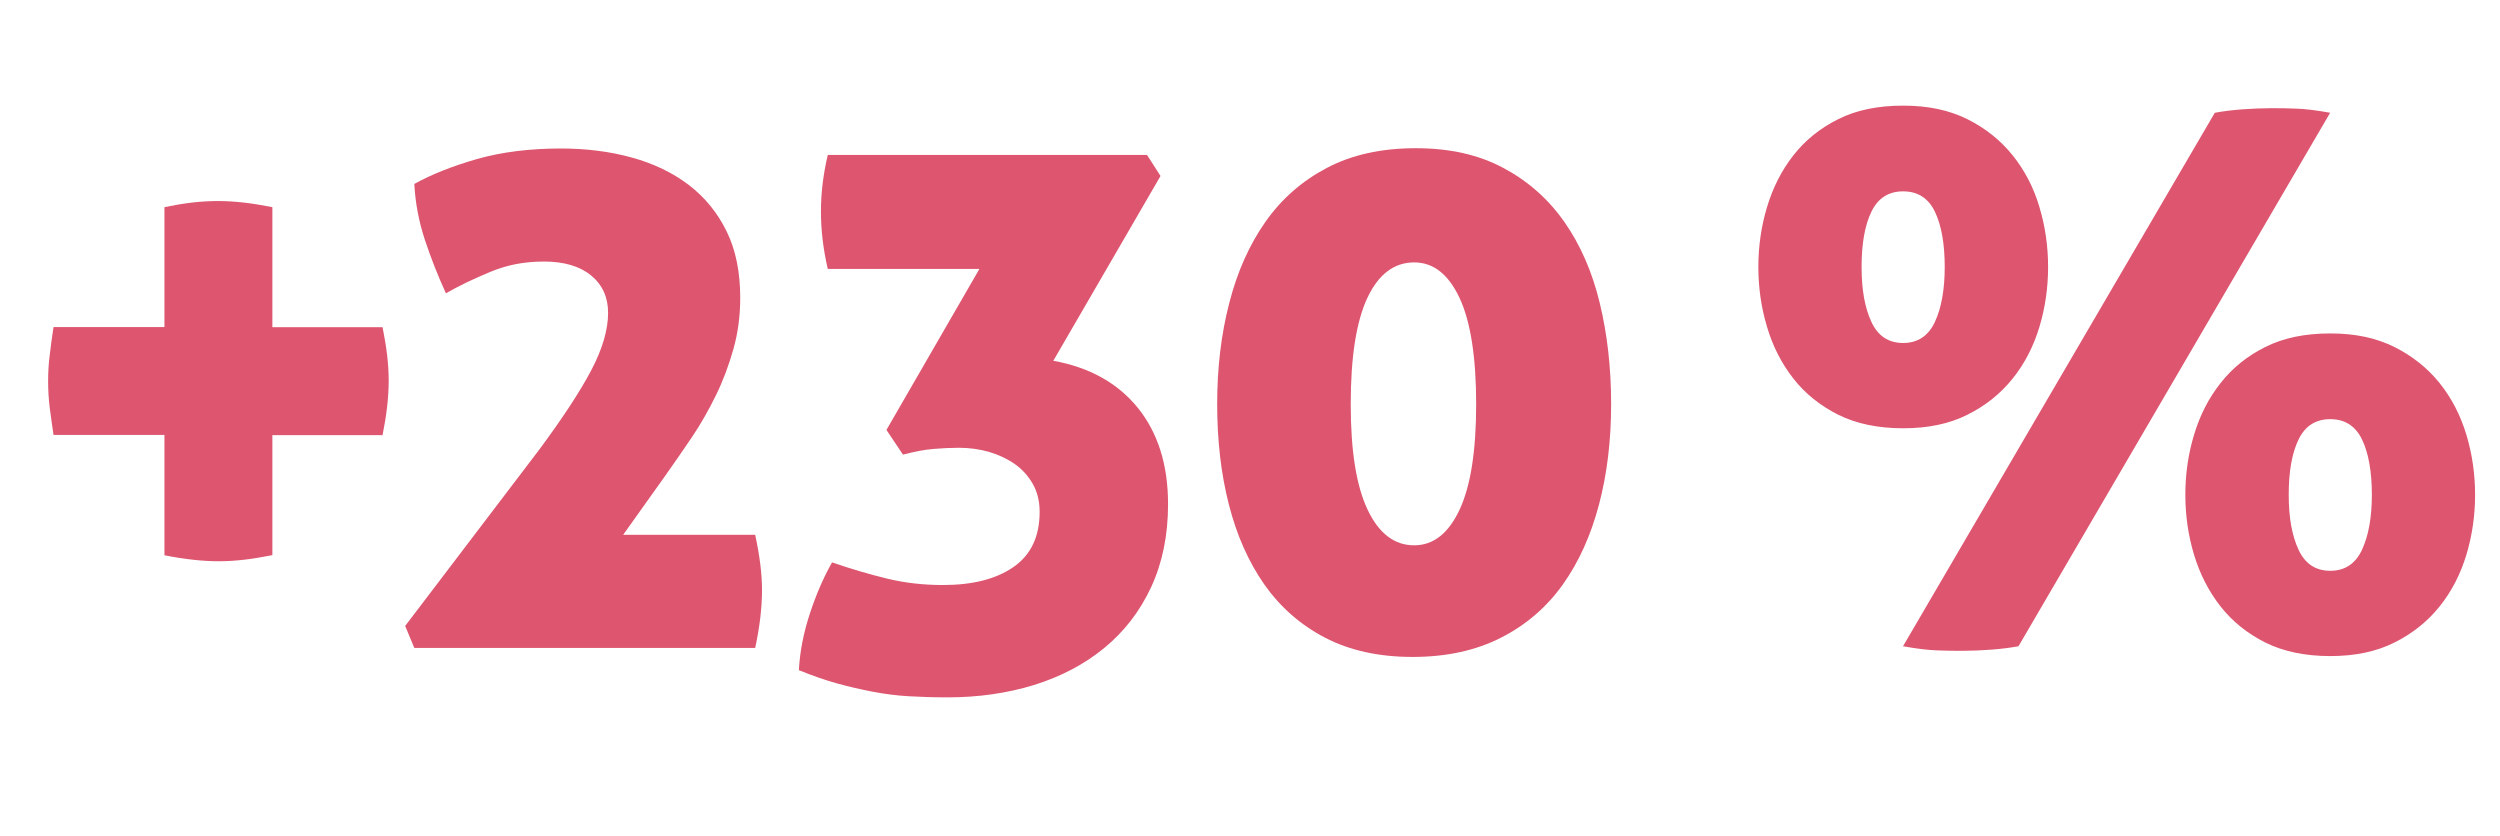 <?xml version="1.0" encoding="UTF-8"?>
<svg xmlns="http://www.w3.org/2000/svg" viewBox="0 0 175.59 58.7">
  <defs>
    <style>
      .d {
        fill: #dd556f;
      }
    </style>
  </defs>
  <g id="a" data-name="Layer 1"></g>
  <g id="b" data-name="Layer 2">
    <g id="c" data-name="Layer 1">
      <g>
        <path class="d" d="M11.55,30.55H3.76c-.11-.71-.19-1.35-.27-1.93-.07-.58-.11-1.19-.11-1.83,0-.6,.03-1.21,.11-1.83,.07-.62,.16-1.28,.27-1.99h7.79V14.55c.67-.14,1.31-.25,1.91-.32,.6-.07,1.22-.11,1.85-.11,.6,0,1.21,.04,1.83,.11,.62,.07,1.28,.18,1.99,.32v8.43h7.74c.14,.71,.25,1.36,.32,1.96,.07,.6,.11,1.2,.11,1.8s-.04,1.21-.11,1.83c-.07,.62-.18,1.28-.32,1.99h-7.74v8.43c-.71,.14-1.36,.25-1.96,.32-.6,.07-1.2,.11-1.8,.11-1.13,0-2.4-.14-3.82-.42v-8.43Z"></path>
        <path class="d" d="M28.46,43.96l9.43-12.4c1.62-2.19,2.84-4.04,3.63-5.54,.79-1.5,1.19-2.85,1.19-4.05,0-1.09-.4-1.97-1.19-2.62s-1.9-.98-3.31-.98-2.6,.24-3.76,.72-2.21,.98-3.13,1.51c-.57-1.24-1.06-2.49-1.48-3.76-.42-1.27-.67-2.58-.74-3.92,1.2-.67,2.67-1.25,4.4-1.75,1.73-.49,3.69-.74,5.88-.74,1.8,0,3.47,.21,5.01,.64,1.54,.42,2.87,1.07,4,1.93,1.13,.87,2.01,1.95,2.65,3.26,.64,1.31,.95,2.86,.95,4.66,0,1.27-.16,2.47-.48,3.6-.32,1.13-.72,2.21-1.22,3.23-.5,1.02-1.05,2-1.67,2.92-.62,.92-1.23,1.8-1.83,2.65l-3.02,4.24h9.27c.32,1.48,.48,2.77,.48,3.87,0,1.24-.16,2.6-.48,4.08H29.1l-.64-1.54Z"></path>
        <path class="d" d="M62.27,30.18l6.52-11.29h-10.65c-.32-1.38-.48-2.72-.48-4.03s.16-2.6,.48-3.98h22.42l.95,1.48-7.53,12.98c2.54,.46,4.52,1.56,5.94,3.31,1.41,1.75,2.12,4,2.12,6.76,0,2.19-.4,4.13-1.19,5.83-.79,1.7-1.89,3.12-3.29,4.27-1.4,1.15-3.04,2.01-4.93,2.6-1.89,.58-3.91,.87-6.07,.87-.99,0-1.91-.03-2.76-.08-.85-.05-1.69-.16-2.52-.32-.83-.16-1.66-.35-2.49-.58-.83-.23-1.72-.54-2.68-.93,.07-1.31,.33-2.63,.77-3.97,.44-1.34,.96-2.54,1.56-3.6,1.34,.46,2.63,.84,3.87,1.14,1.24,.3,2.54,.45,3.92,.45,2.08,0,3.74-.42,4.96-1.27,1.22-.85,1.83-2.14,1.83-3.87,0-.74-.16-1.4-.48-1.96-.32-.56-.74-1.03-1.27-1.4-.53-.37-1.13-.65-1.8-.85-.67-.19-1.38-.29-2.12-.29-.57,0-1.16,.03-1.78,.08-.62,.05-1.33,.19-2.15,.4l-1.17-1.75Z"></path>
        <path class="d" d="M99.22,46.14c-2.37,0-4.42-.45-6.15-1.35-1.73-.9-3.15-2.15-4.27-3.74-1.11-1.59-1.94-3.46-2.49-5.62-.55-2.15-.82-4.51-.82-7.05s.28-4.91,.85-7.1c.56-2.19,1.41-4.09,2.54-5.7,1.13-1.61,2.57-2.87,4.32-3.79,1.75-.92,3.82-1.38,6.23-1.38s4.42,.46,6.15,1.38c1.73,.92,3.16,2.18,4.29,3.79,1.13,1.61,1.96,3.51,2.49,5.7,.53,2.19,.8,4.56,.8,7.1s-.28,4.89-.85,7.05c-.57,2.16-1.41,4.03-2.54,5.62-1.13,1.59-2.58,2.84-4.35,3.74-1.77,.9-3.83,1.35-6.2,1.35Zm.11-7.84c1.34,0,2.4-.83,3.18-2.49,.78-1.66,1.17-4.13,1.17-7.42s-.39-5.81-1.17-7.47c-.78-1.66-1.84-2.49-3.18-2.49-1.41,0-2.51,.83-3.29,2.49-.78,1.66-1.17,4.15-1.17,7.47s.4,5.76,1.19,7.42c.79,1.66,1.88,2.49,3.26,2.49Z"></path>
      </g>
      <path class="d" d="M133.67,30.08c-1.77,0-3.29-.32-4.56-.95-1.27-.64-2.32-1.48-3.15-2.54-.83-1.06-1.45-2.27-1.85-3.63-.41-1.36-.61-2.76-.61-4.21s.2-2.85,.61-4.21c.41-1.36,1.02-2.57,1.85-3.63,.83-1.06,1.88-1.91,3.15-2.54,1.27-.64,2.79-.95,4.56-.95s3.23,.32,4.51,.95c1.27,.64,2.33,1.48,3.18,2.54,.85,1.06,1.48,2.27,1.88,3.63,.41,1.36,.61,2.77,.61,4.21s-.2,2.85-.61,4.21c-.41,1.36-1.03,2.57-1.88,3.63-.85,1.06-1.91,1.91-3.18,2.54-1.27,.64-2.77,.95-4.51,.95Zm0-5.99c1.02,0,1.77-.49,2.23-1.48,.46-.99,.69-2.28,.69-3.87s-.23-2.92-.69-3.87c-.46-.95-1.2-1.43-2.23-1.43s-1.77,.48-2.23,1.43c-.46,.95-.69,2.24-.69,3.87s.23,2.88,.69,3.87c.46,.99,1.2,1.48,2.23,1.48Zm21.89-16.17c.6-.11,1.25-.19,1.93-.24,.69-.05,1.35-.08,1.99-.08,.56,0,1.17,0,1.8,.03,.64,.02,1.43,.12,2.38,.29l-21.89,37.47c-.6,.11-1.25,.19-1.93,.24-.69,.05-1.35,.08-1.99,.08-.57,0-1.17,0-1.8-.03-.64-.02-1.43-.12-2.39-.29L155.56,7.92Zm8.11,38.16c-1.77,0-3.29-.32-4.56-.95-1.27-.64-2.32-1.48-3.15-2.54-.83-1.06-1.45-2.27-1.86-3.63-.41-1.36-.61-2.76-.61-4.21s.2-2.85,.61-4.21c.41-1.36,1.02-2.57,1.86-3.63,.83-1.06,1.88-1.91,3.15-2.54,1.27-.64,2.79-.95,4.56-.95s3.23,.32,4.5,.95c1.27,.64,2.33,1.48,3.18,2.54,.85,1.06,1.47,2.27,1.88,3.63,.41,1.36,.61,2.77,.61,4.21s-.2,2.85-.61,4.21c-.41,1.36-1.03,2.57-1.88,3.63-.85,1.06-1.91,1.91-3.18,2.54-1.27,.64-2.77,.95-4.5,.95Zm0-5.99c1.02,0,1.77-.49,2.23-1.48,.46-.99,.69-2.28,.69-3.87s-.23-2.92-.69-3.87c-.46-.95-1.2-1.43-2.23-1.43s-1.77,.48-2.23,1.43c-.46,.95-.69,2.24-.69,3.87s.23,2.88,.69,3.87c.46,.99,1.2,1.48,2.23,1.48Z"></path>
    </g>
  </g>
</svg>

